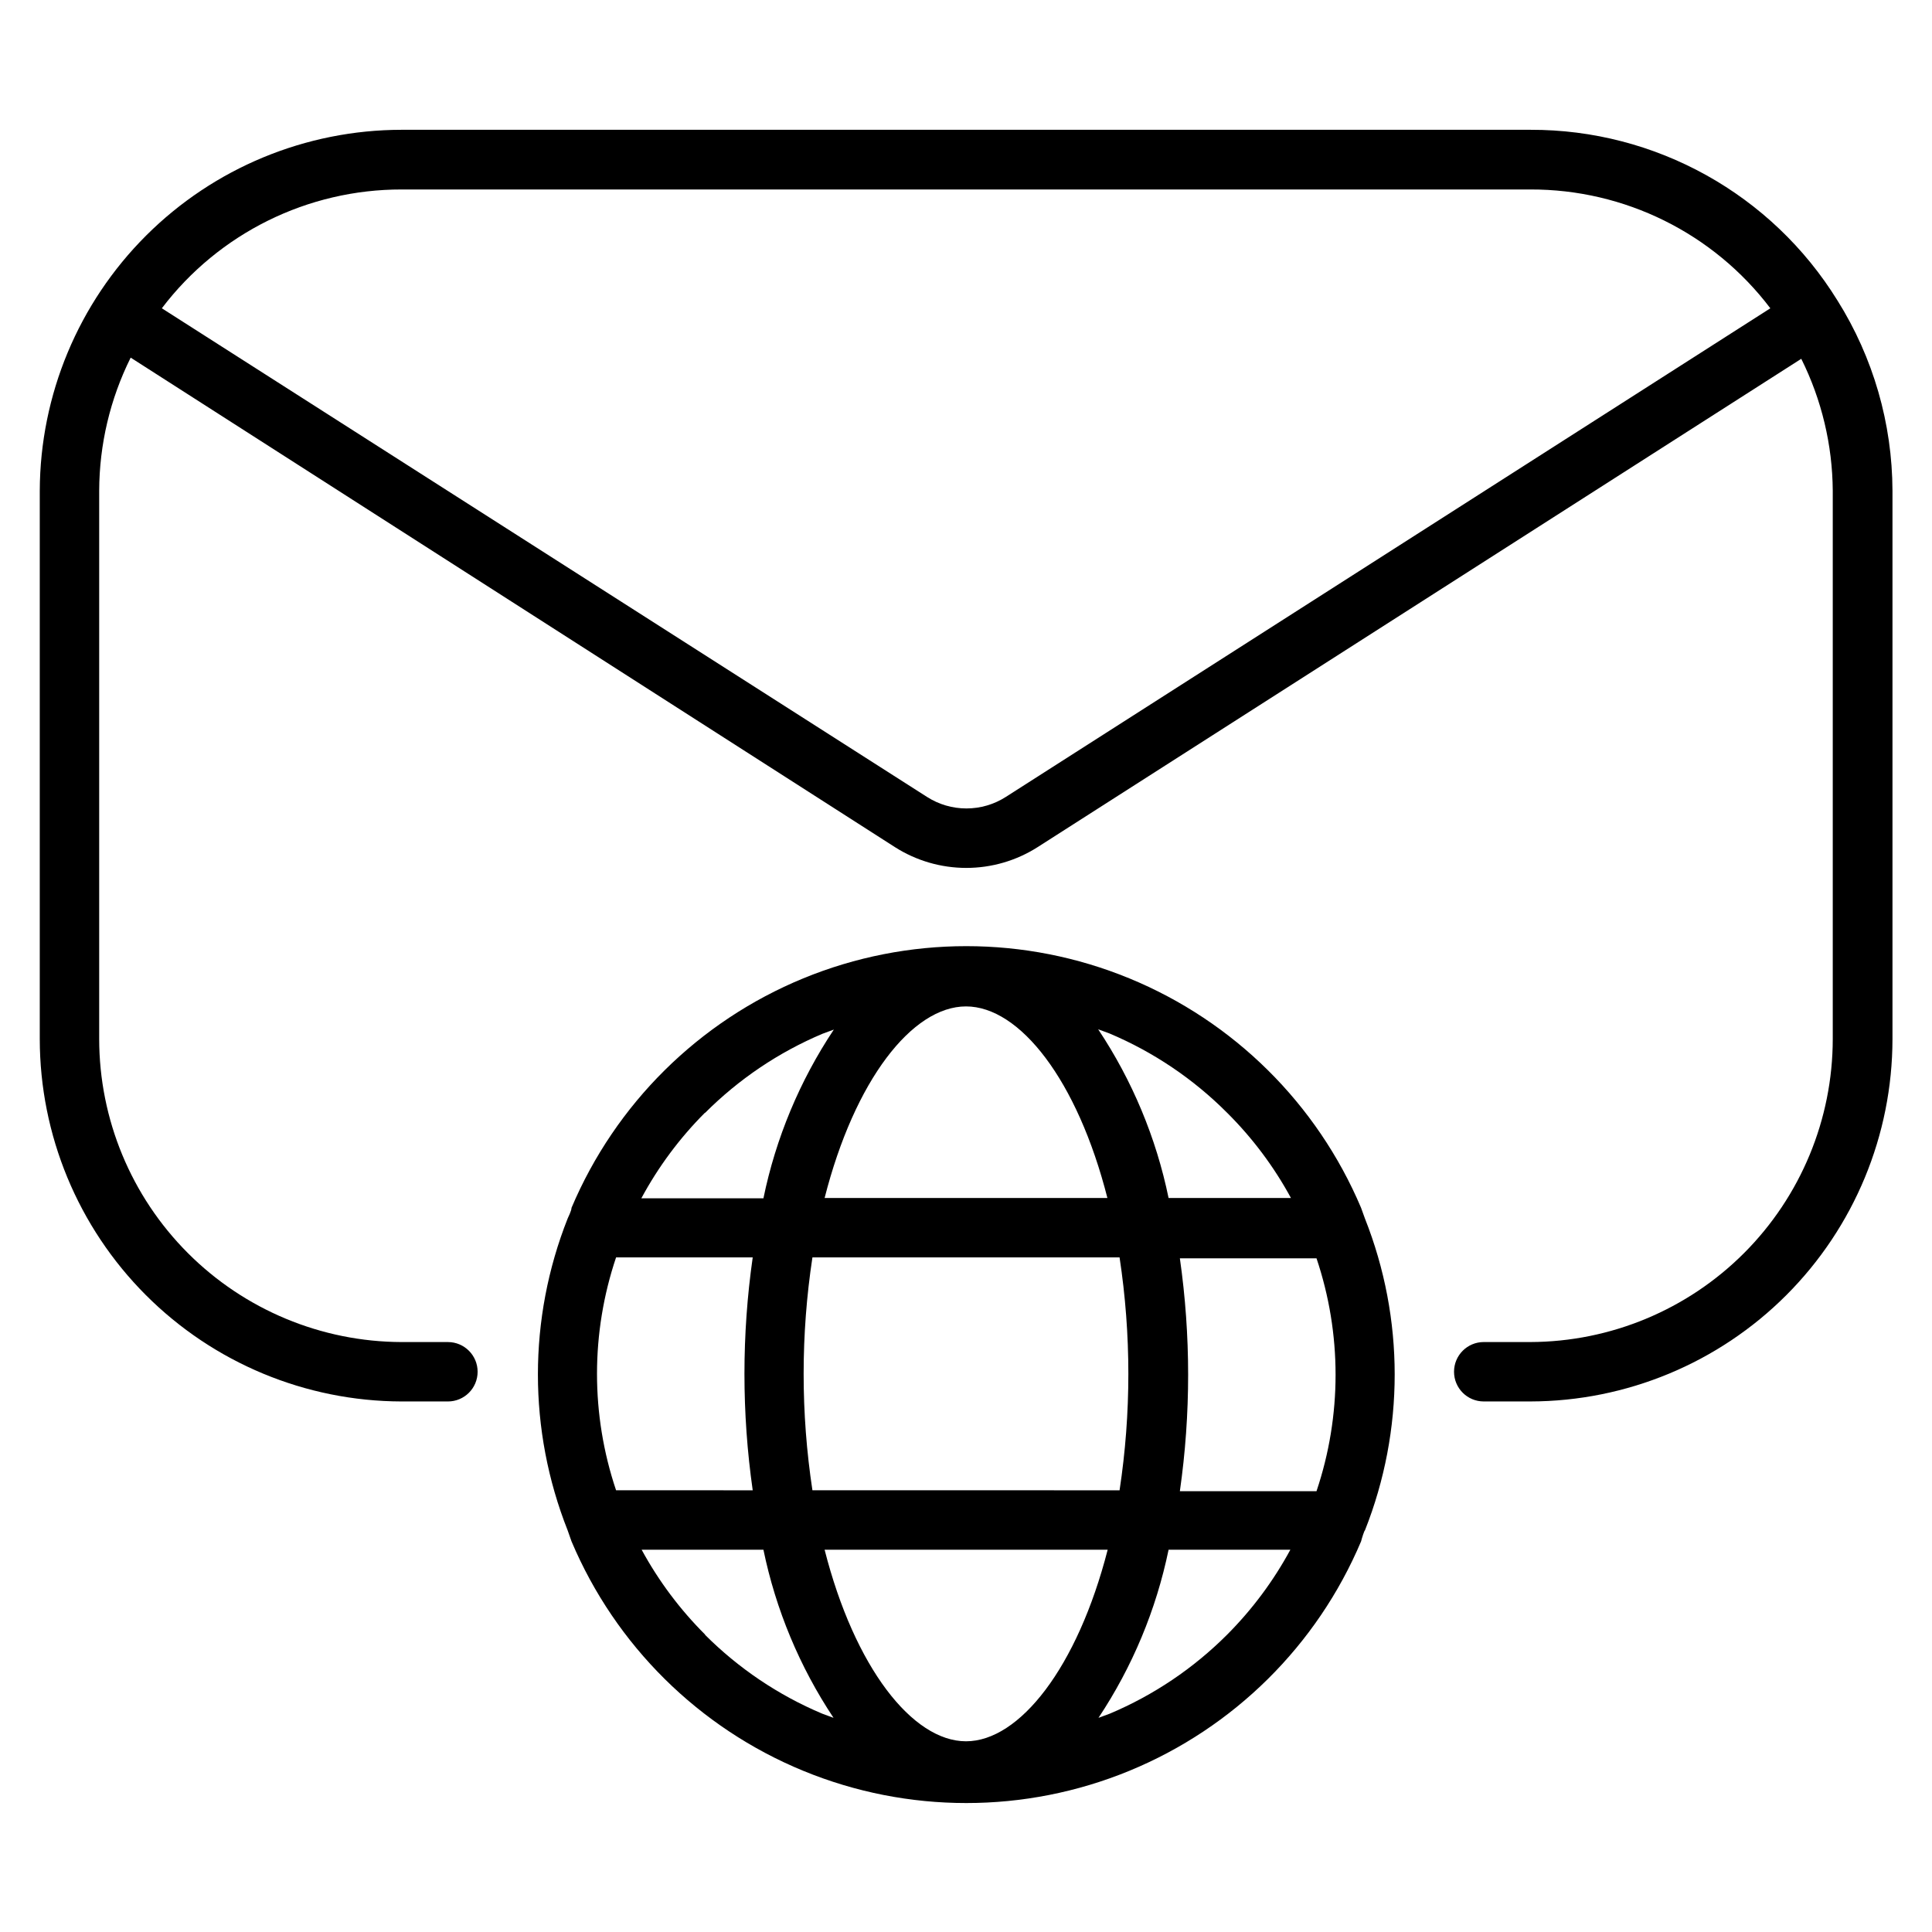 <?xml version="1.0" encoding="UTF-8"?>
<!-- Uploaded to: ICON Repo, www.svgrepo.com, Generator: ICON Repo Mixer Tools -->
<svg fill="#000000" width="800px" height="800px" version="1.1" viewBox="144 144 512 512" xmlns="http://www.w3.org/2000/svg">
 <g>
  <path d="m505.72 549.57c10.516-26.547 10.516-56.105 0-82.656l-1.023-2.832c-11.66-27.566-33.727-49.418-61.41-60.805-27.68-11.383-58.734-11.383-86.418 0-27.68 11.387-49.75 33.238-61.41 60.805 0 0.789-0.945 2.598-1.023 2.832-10.512 26.551-10.512 56.109 0 82.656 0 0 0.789 2.203 1.023 2.914 11.66 27.566 33.73 49.414 61.41 60.801 27.684 11.387 58.738 11.387 86.418 0 27.684-11.387 49.75-33.234 61.41-60.801 0.238-0.945 0.867-2.914 1.023-2.914zm-49.043-10.391c2.922-20.469 2.922-41.25 0-61.715h36.211c6.738 20.02 6.738 41.695 0 61.715zm-56.676 66.281c-14.168 0-29.52-19.523-37.473-50.773h75.02c-8.027 31.254-23.379 50.773-37.547 50.773zm-40.699-66.52v0.004c-3.106-20.457-3.106-41.262 0-61.719h81.395c3.106 20.457 3.106 41.262 0 61.719zm-52.035 0v0.004c-6.738-20.023-6.738-41.699 0-61.719h36.211c-2.922 20.469-2.922 41.25 0 61.719zm92.734-128.23c14.25 0 29.52 19.523 37.473 50.773l-74.945 0.004c7.949-31.254 23.223-50.777 37.473-50.777zm69.195 28.184c6.707 6.668 12.41 14.277 16.922 22.594h-32.43c-3.289-15.965-9.625-31.148-18.66-44.715l2.992 1.102c11.656 4.918 22.246 12.059 31.176 21.02zm-138.31 0c8.914-8.922 19.473-16.035 31.094-20.941l2.992-1.102c-9.035 13.566-15.371 28.75-18.656 44.715h-32.355c4.484-8.336 10.16-15.973 16.848-22.672zm0 138.31c-6.672-6.652-12.348-14.238-16.848-22.516h32.277c3.285 15.902 9.59 31.031 18.578 44.555l-2.992-1.102c-11.625-4.898-22.184-12.012-31.094-20.938zm138.31 0c-8.914 8.926-19.473 16.035-31.098 20.938l-2.992 1.102h0.004c8.984-13.523 15.293-28.652 18.578-44.555h32.273c-4.477 8.273-10.121 15.855-16.766 22.516z"/>
  <path d="m630.96 223.66c-17.414-28.215-48.238-45.359-81.398-45.262h-299.14c-25.383 0.02-49.723 10.094-67.691 28.02s-28.105 42.242-28.191 67.625v145.32c0.023 25.438 10.125 49.828 28.098 67.832 17.973 18 42.348 28.145 67.785 28.207h12.281c4.348 0 7.871-3.523 7.871-7.871s-3.523-7.871-7.871-7.871h-12.281c-21.262-0.062-41.633-8.551-56.652-23.598-15.02-15.051-23.465-35.438-23.484-56.699v-145.32c0.039-12.242 2.894-24.309 8.344-35.266l202.55 129.73c5.648 3.594 12.199 5.5 18.895 5.5 6.691 0 13.246-1.906 18.891-5.5l202.39-129.42c5.406 10.863 8.258 22.82 8.344 34.953v145.32c-0.02 21.262-8.465 41.648-23.484 56.699-15.02 15.047-35.391 23.535-56.652 23.598h-12.359c-4.348 0-7.871 3.523-7.871 7.871s3.523 7.871 7.871 7.871h12.359c25.453-0.043 49.848-10.176 67.836-28.18 17.988-18.004 28.105-42.406 28.125-67.859v-145.32c-0.055-17.824-5.098-35.277-14.562-50.383zm-220.42 131.54c-3.113 1.992-6.734 3.047-10.43 3.047-3.695 0-7.316-1.055-10.43-3.047l-202.79-129.5c15.098-19.883 38.641-31.535 63.605-31.488h299.06c24.973-0.074 48.527 11.586 63.605 31.488z"/>
 </g>
</svg>